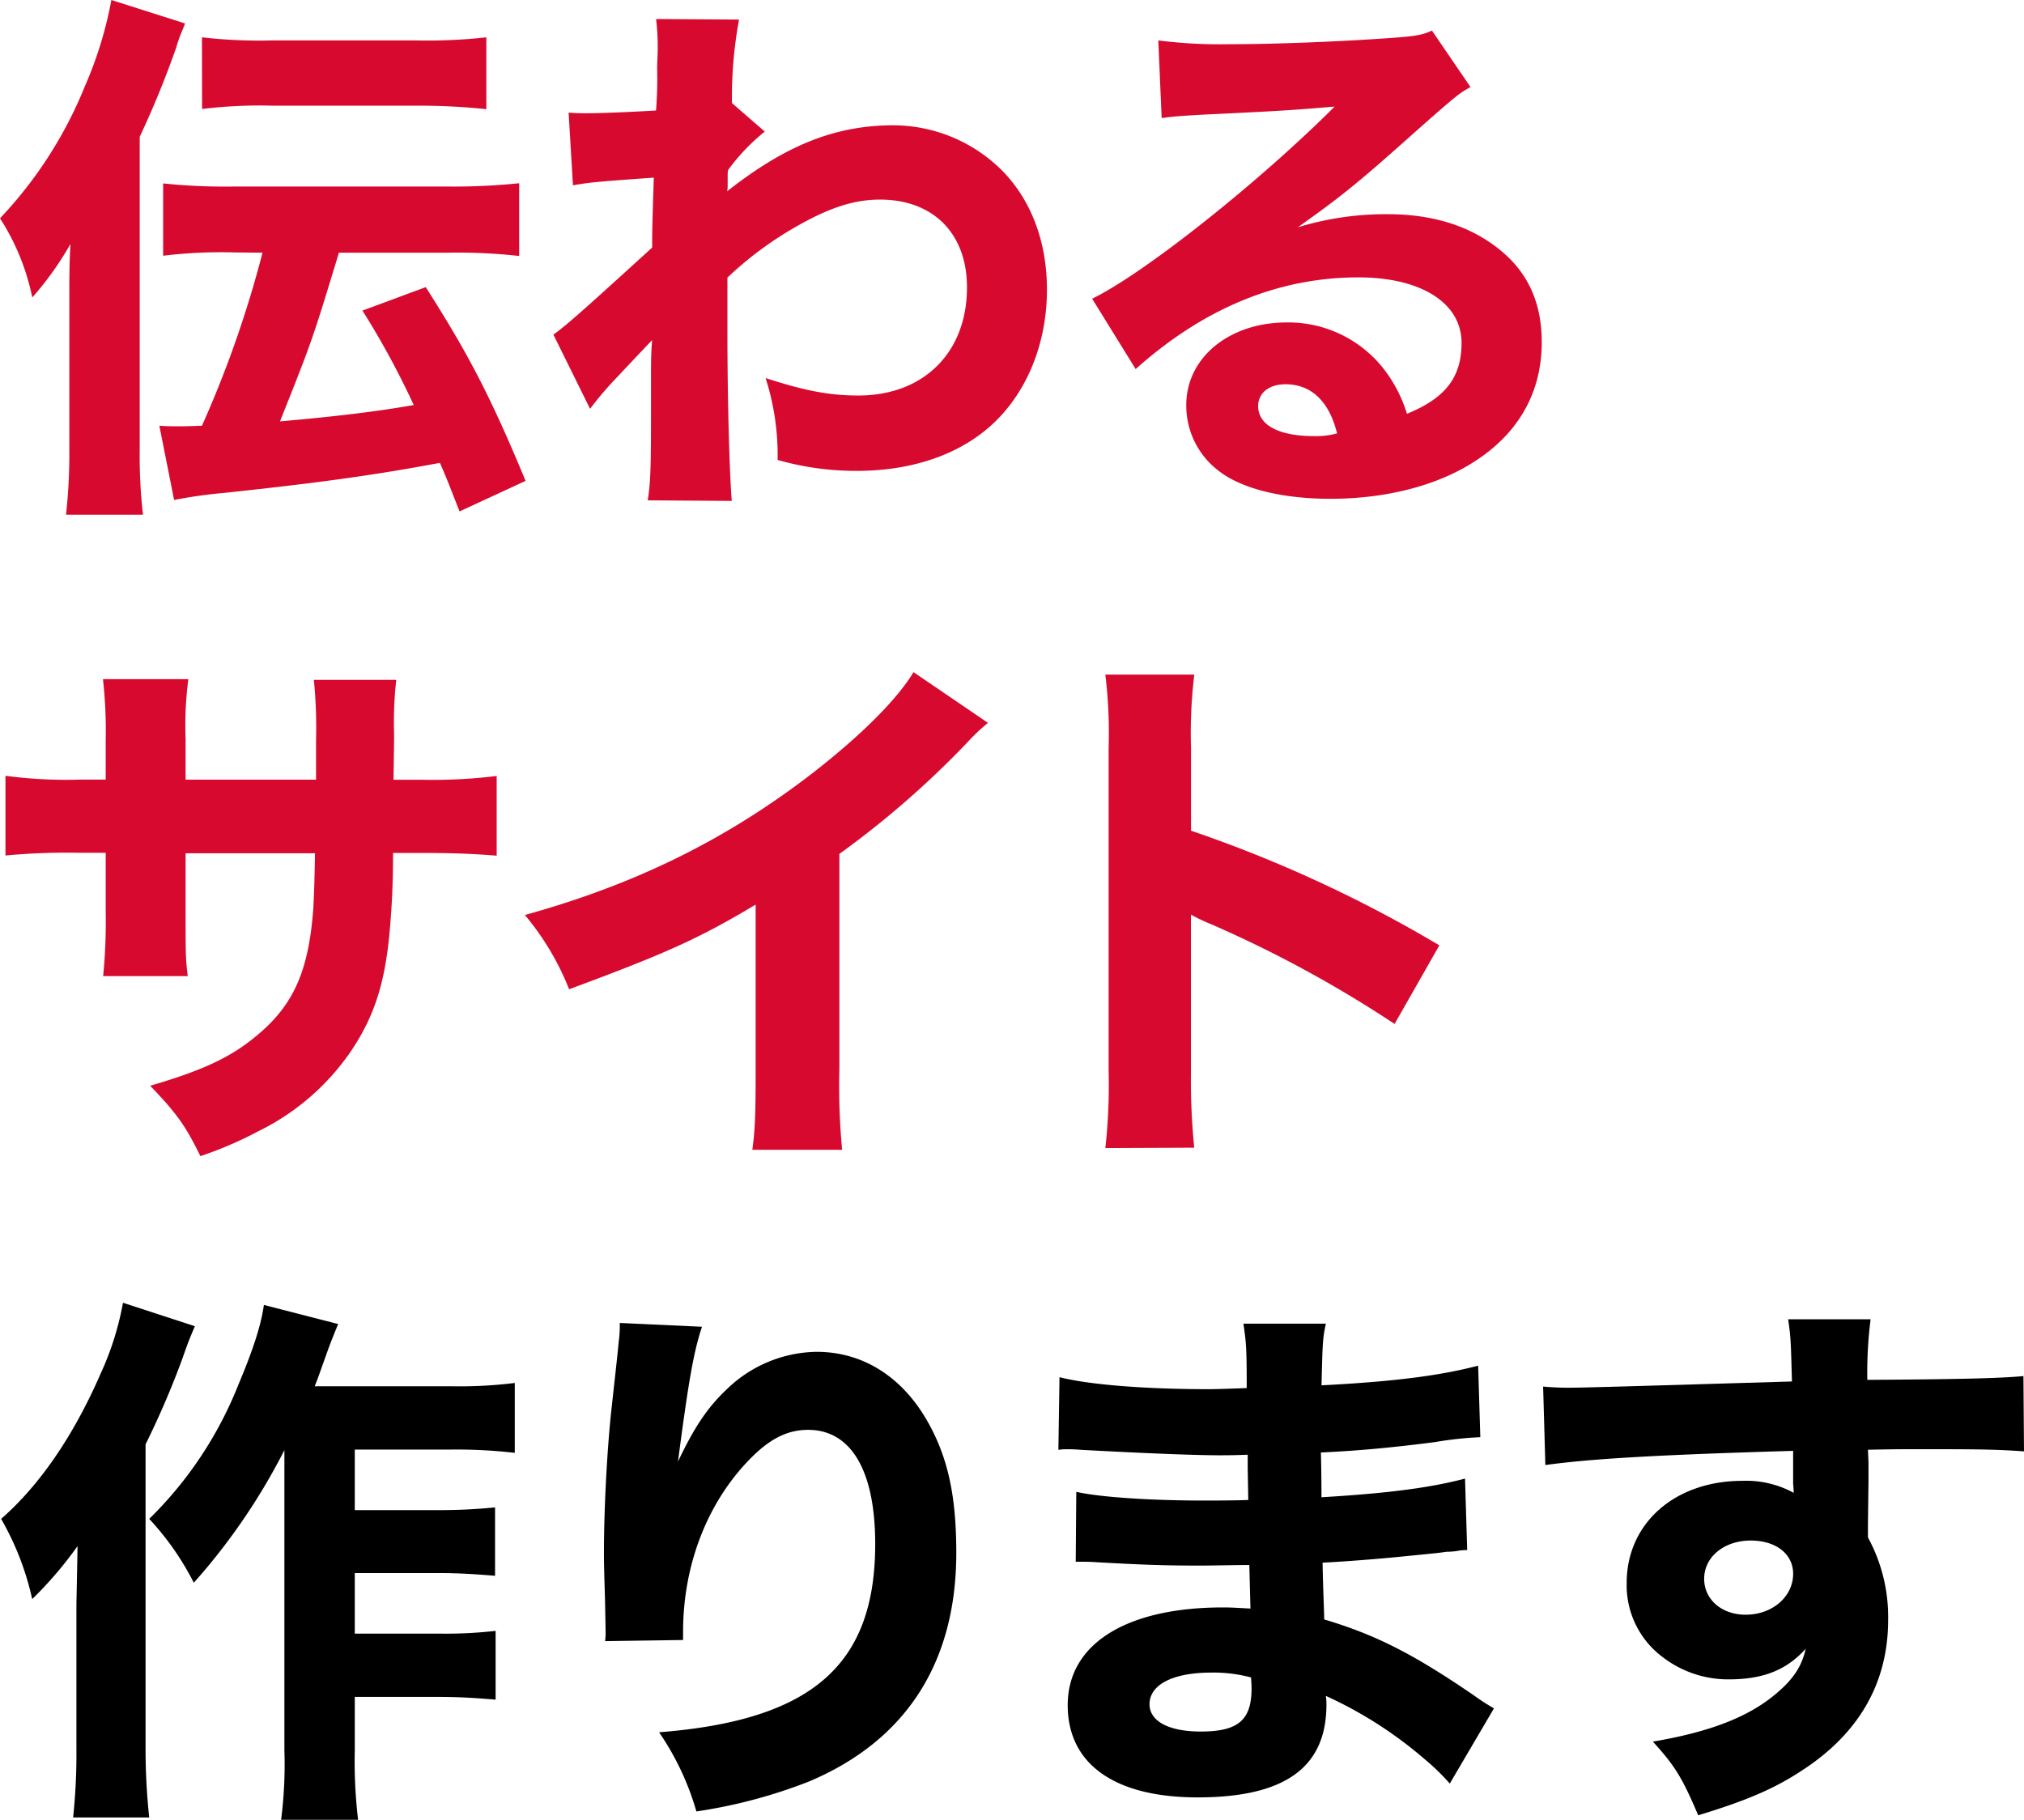 <svg xmlns="http://www.w3.org/2000/svg" viewBox="0 0 325.52 292.65"><defs><style>.cls-1{fill:#d7092f;}</style></defs><title>top_hero_title</title><g id="レイヤー_2" data-name="レイヤー 2"><g id="テキスト"><path class="cls-1" d="M22.47,72.6A81.15,81.15,0,0,0,23,82.78H10.62a89.41,89.41,0,0,0,.53-10.53V48.72c0-4.3,0-6.23.18-9.48a50.74,50.74,0,0,1-6.14,8.6A37.24,37.24,0,0,0,0,35.11,67.83,67.83,0,0,0,13.69,13.78,62.58,62.58,0,0,0,17.91,0L29.76,3.77c-.26.7-.26.7-.88,2.19,0,.09-.26.7-.53,1.67A152.69,152.69,0,0,1,22.47,22Zm15.27-32a76.92,76.92,0,0,0-11.5.53V29.5A95.81,95.81,0,0,0,37.57,30H72a102.34,102.34,0,0,0,11.5-.53V41.17A88.12,88.12,0,0,0,72,40.64H54.51c-4.3,14.13-4.3,14.13-9.48,27.13,9-.79,15.54-1.58,21.51-2.63a132.42,132.42,0,0,0-8.25-15.19l10.18-3.77c6.94,10.89,10.45,17.64,16.06,31.16L73.91,82.25c-1.58-4-2-5.18-3.16-7.81-10.27,1.93-19,3.16-34.67,4.83A77.81,77.81,0,0,0,28,80.41L25.63,68.47c1.32.09,2,.09,2.72.09,1.14,0,1.76,0,4.13-.09a175.55,175.55,0,0,0,9.74-27.83ZM32.48,6A79.89,79.89,0,0,0,43.8,6.5H66.72A85.69,85.69,0,0,0,78.22,6V17.56A101.73,101.73,0,0,0,66.8,17H44a76.15,76.15,0,0,0-11.5.53Z"/><path class="cls-1" d="M89,53.81c2-1.4,4.92-4,15.89-14,0-2.63,0-3.07.26-11.24-9.92.7-10.36.79-13,1.23l-.7-11.68c1.4.09,2.11.09,3,.09,2.37,0,6.67-.18,11.06-.44a66.22,66.22,0,0,0,.18-6.67c0-1.14.09-2.28.09-3.34v-.7a38.34,38.34,0,0,0-.26-4l13.34.09a68.82,68.82,0,0,0-1.14,13.43L123,21.16a33,33,0,0,0-5.88,6.15,3,3,0,0,0-.09.79v1.67a4.3,4.3,0,0,1-.09,1c9.48-7.46,17.47-10.62,26.77-10.62a24.87,24.87,0,0,1,17.47,7.29c4.65,4.74,7.2,11.41,7.2,19.14,0,8.69-3.25,16.68-9,21.86-5.27,4.74-12.82,7.29-21.59,7.29a45.87,45.87,0,0,1-12.73-1.76,40.51,40.51,0,0,0-1.93-13.17c6.15,2,10.18,2.81,14.92,2.81,10.53,0,17.47-6.94,17.47-17.38,0-8.69-5.44-14.13-14-14.13-4.3,0-8.43,1.4-14,4.65a56.87,56.87,0,0,0-10.53,7.9v8.52c0,11.68.35,23.17.7,27.39l-13.52-.09c.44-2.63.53-5.09.53-13.52V59.78c0-2.55.09-4,.18-5.09C101.75,58,101.75,58,98.5,61.45a54.87,54.87,0,0,0-3.6,4.3Z"/><path class="cls-1" d="M186.29,6.5a78.36,78.36,0,0,0,11.41.61c7.55,0,18.43-.44,26.6-1.05,3.42-.26,4.48-.44,6-1.14L236.5,14c-1.84,1.05-1.93,1.05-8.78,7.11-9.13,8.16-11.94,10.45-19,15.45a48.22,48.22,0,0,1,14.48-2.11c7.46,0,13.61,2,18.35,6,4.3,3.6,6.41,8.43,6.41,14.57,0,8.52-4.13,15.36-12,19.93-5.88,3.42-13.61,5.27-22,5.27-7.64,0-14.13-1.58-17.82-4.39a13.14,13.14,0,0,1-5.35-10.71c0-7.55,6.85-13.26,16.15-13.26A19.47,19.47,0,0,1,222.28,59a22.4,22.4,0,0,1,4,7.55c6.23-2.55,8.78-5.88,8.78-11.41,0-6.41-6.5-10.53-16.59-10.53-12.9,0-24.93,5-35.82,14.75l-7-11.32c8.25-4,26.6-18.52,39-30.9-7.2.61-8.69.7-21.59,1.32-2.81.18-3.6.18-6.23.53Zm20.45,55.3c-2.63,0-4.39,1.4-4.39,3.51,0,3.07,3.34,4.83,9,4.83a12.8,12.8,0,0,0,3.69-.44C213.77,64.52,210.87,61.8,206.74,61.8Z"/><path class="cls-1" d="M50.83,125.39V119a78.33,78.33,0,0,0-.35-9.66H63.73a60.34,60.34,0,0,0-.35,8.52c0,1.67,0,1.67-.09,7.55h4.65a84.12,84.12,0,0,0,11.94-.61v12.82c-3.07-.26-6.67-.44-11.76-.44H63.21a131.81,131.81,0,0,1-.61,13.34c-.79,8-2.55,13.17-6.14,18.52a38.6,38.6,0,0,1-14.92,12.9,61.12,61.12,0,0,1-9.31,4c-2.37-4.83-3.77-6.85-8.08-11.32,8.43-2.46,12.9-4.56,16.94-7.9,6.15-5,8.6-10.62,9.31-20.8.09-1.76.18-3.69.26-8.69H29.85v9.66c0,6.41,0,7.37.35,10.1H16.59A89.37,89.37,0,0,0,17,146.63v-9.48H12.64a104.77,104.77,0,0,0-11.76.44V124.77a73.92,73.92,0,0,0,12,.61H17v-6.23a74.68,74.68,0,0,0-.44-9.92H30.29a57.44,57.44,0,0,0-.44,9.66v6.5Z"/><path class="cls-1" d="M158.9,116.26a29.77,29.77,0,0,0-3.34,3.16A148.53,148.53,0,0,1,135,137.33v34.59a109.48,109.48,0,0,0,.44,13H121c.44-3.34.53-5.53.53-12.73V145.49c-9.13,5.44-14.13,7.73-30,13.61a43.45,43.45,0,0,0-7.11-11.94c17.73-4.92,32.39-12.11,46.26-22.82,7.73-6,13.61-11.85,16.24-16.24Z"/><path class="cls-1" d="M177.77,184.64a90.7,90.7,0,0,0,.53-12.38v-52a76.63,76.63,0,0,0-.53-11.76h14.31a77.33,77.33,0,0,0-.53,11.76v13.34a211.54,211.54,0,0,1,39.94,18.44l-7.2,12.64a192.76,192.76,0,0,0-29.41-16,30.12,30.12,0,0,1-3.34-1.58v25.28a108.51,108.51,0,0,0,.53,12.2Z"/><path d="M31.34,213.29c-.88,2.11-1.05,2.46-1.93,5a138.9,138.9,0,0,1-6,14v48.9A103.87,103.87,0,0,0,24,292.3H11.76a96.53,96.53,0,0,0,.53-11V258.23c0-.79.09-4,.18-9.57a62.93,62.93,0,0,1-7.29,8.52,45.42,45.42,0,0,0-5-12.9c6.23-5.44,11.68-13.43,16-23.35a47.65,47.65,0,0,0,3.6-11.41Zm14.4,19.93a100.49,100.49,0,0,1-14.57,21.33A44.63,44.63,0,0,0,24,244.28a62.4,62.4,0,0,0,14.31-21.51c2.37-5.62,3.69-9.66,4.13-12.9l11.94,3.07c-.88,2.19-1.23,3-1.84,4.74-1.14,3.16-1.4,4-1.93,5.27h22a72,72,0,0,0,10.18-.53v11.24a81.12,81.12,0,0,0-10.18-.53H57.06v9.74H70.49a88.25,88.25,0,0,0,9.13-.44v11c-3.16-.26-5.88-.44-9.22-.44H57.06v9.74H70.49a71.13,71.13,0,0,0,9.22-.44v11.06c-3.16-.26-5.79-.44-9.22-.44H57.06v8.52a80.1,80.1,0,0,0,.53,11.24H45.21a69.61,69.61,0,0,0,.53-11.15Z"/><path d="M112.9,213.38c-1.32,4-2.11,8.34-3.86,21.68,2.63-5.53,4.74-8.69,7.81-11.59a21.19,21.19,0,0,1,14.48-6.06c7.29,0,13.61,3.86,17.73,11,3.34,5.79,4.74,12,4.74,21.33,0,17.64-8.08,30.2-23.7,36.78A82.35,82.35,0,0,1,112,291.33,43.8,43.8,0,0,0,106,278.6c24.58-1.93,34.76-10.8,34.76-30.29,0-11.76-3.86-18.35-10.8-18.35-3.16,0-5.88,1.32-8.78,4.13-7.2,7-11.32,17.29-11.32,28.35v1.32l-12.55.18a9.08,9.08,0,0,0,.09-1.4c0-.35,0-.35-.09-5-.09-3.16-.18-5.79-.18-7.64,0-7.46.53-17.12,1.23-23.44.61-5.53,1-9,1.14-10.62a19.12,19.12,0,0,0,.18-3.07Z"/><path d="M233.17,286.85a35.77,35.77,0,0,0-4.13-4,66.22,66.22,0,0,0-15.8-10.1,9.69,9.69,0,0,1,.09,1.4c0,10.1-6.67,14.92-20.72,14.92-13.34,0-20.89-5.35-20.89-14.84,0-9.83,9.39-15.71,25-15.71,1.49,0,2.55.09,4.39.18l-.18-7c-2.46,0-5.88.09-7.73.09-5.71,0-8.69-.09-16.68-.53-1.23-.09-2-.09-3.51-.09l.09-11.24c3.86.88,12.2,1.4,20.37,1.4,1.84,0,4.92,0,7.29-.09l-.09-5.09v-2.19c-2.28.09-3.34.09-4.65.09-3.34,0-10.8-.26-22.21-.88-1.05-.09-1.84-.09-2.19-.09a9.69,9.69,0,0,0-1.4.09l.18-11.68c4.83,1.23,13.87,1.93,24.05,1.93,1.05,0,3.77-.09,6.06-.18,0-6.58-.09-7.29-.53-10.36h13.26c-.53,2.46-.53,3.16-.7,9.92,11.85-.61,19.14-1.58,25.19-3.16l.35,11.5a57.59,57.59,0,0,0-7.29.79c-6.85.88-12.38,1.4-18.35,1.67.09,3.42.09,5.79.09,7.2,10.36-.61,17.38-1.49,23.09-3l.35,11.5a8.33,8.33,0,0,0-1.84.18c-.18,0-.7.09-1.49.09-1.23.18-1.23.18-6.5.7-4.21.44-9.92.88-13.43,1.05.09,4.74.26,7.81.26,9.13,8.25,2.46,14.31,5.53,24.05,12.2,1.4,1,1.93,1.32,3.25,2.11ZM194.8,269c-6.15,0-9.92,1.93-9.92,5.09,0,2.72,3.07,4.39,8.25,4.39,6,0,8.16-1.84,8.16-6.94,0-.7-.09-1.76-.09-1.76A23.29,23.29,0,0,0,194.8,269Z"/><path d="M248.18,223a44.44,44.44,0,0,0,4.56.18c1.93,0,10.71-.26,35.46-1-.18-6.58-.18-7-.61-10h13.26a67.47,67.47,0,0,0-.53,9.74c14.84-.09,21.59-.26,25.11-.61l.09,12.11c-3.77-.26-5.88-.35-15.27-.35-4.65,0-5.35,0-9.83.09l.09,2v2.9l-.09,7.2v2a26.71,26.71,0,0,1,3.25,13.26c0,10.09-4.65,18.26-13.87,24.23-4.39,2.9-8.87,4.83-16.68,7.2-2.55-6-3.69-7.9-7.29-11.85,9.31-1.58,15.45-4,19.84-7.73,2.72-2.28,4.13-4.39,4.74-7.2-3.07,3.42-6.85,4.92-12.38,4.92a17.28,17.28,0,0,1-10.53-3.51,14.41,14.41,0,0,1-5.88-12c0-9.57,7.73-16.42,18.61-16.42a15.93,15.93,0,0,1,8.25,1.93,12.92,12.92,0,0,0-.09-1.4v-5.35c-20.89.61-32.3,1.23-39.85,2.28Zm25.9,30.9c0,3.34,2.81,5.79,6.67,5.79,4.3,0,7.64-2.9,7.64-6.58,0-3.16-2.72-5.35-6.85-5.35C277.24,247.79,274.08,250.42,274.08,253.93Z"/></g></g></svg>
